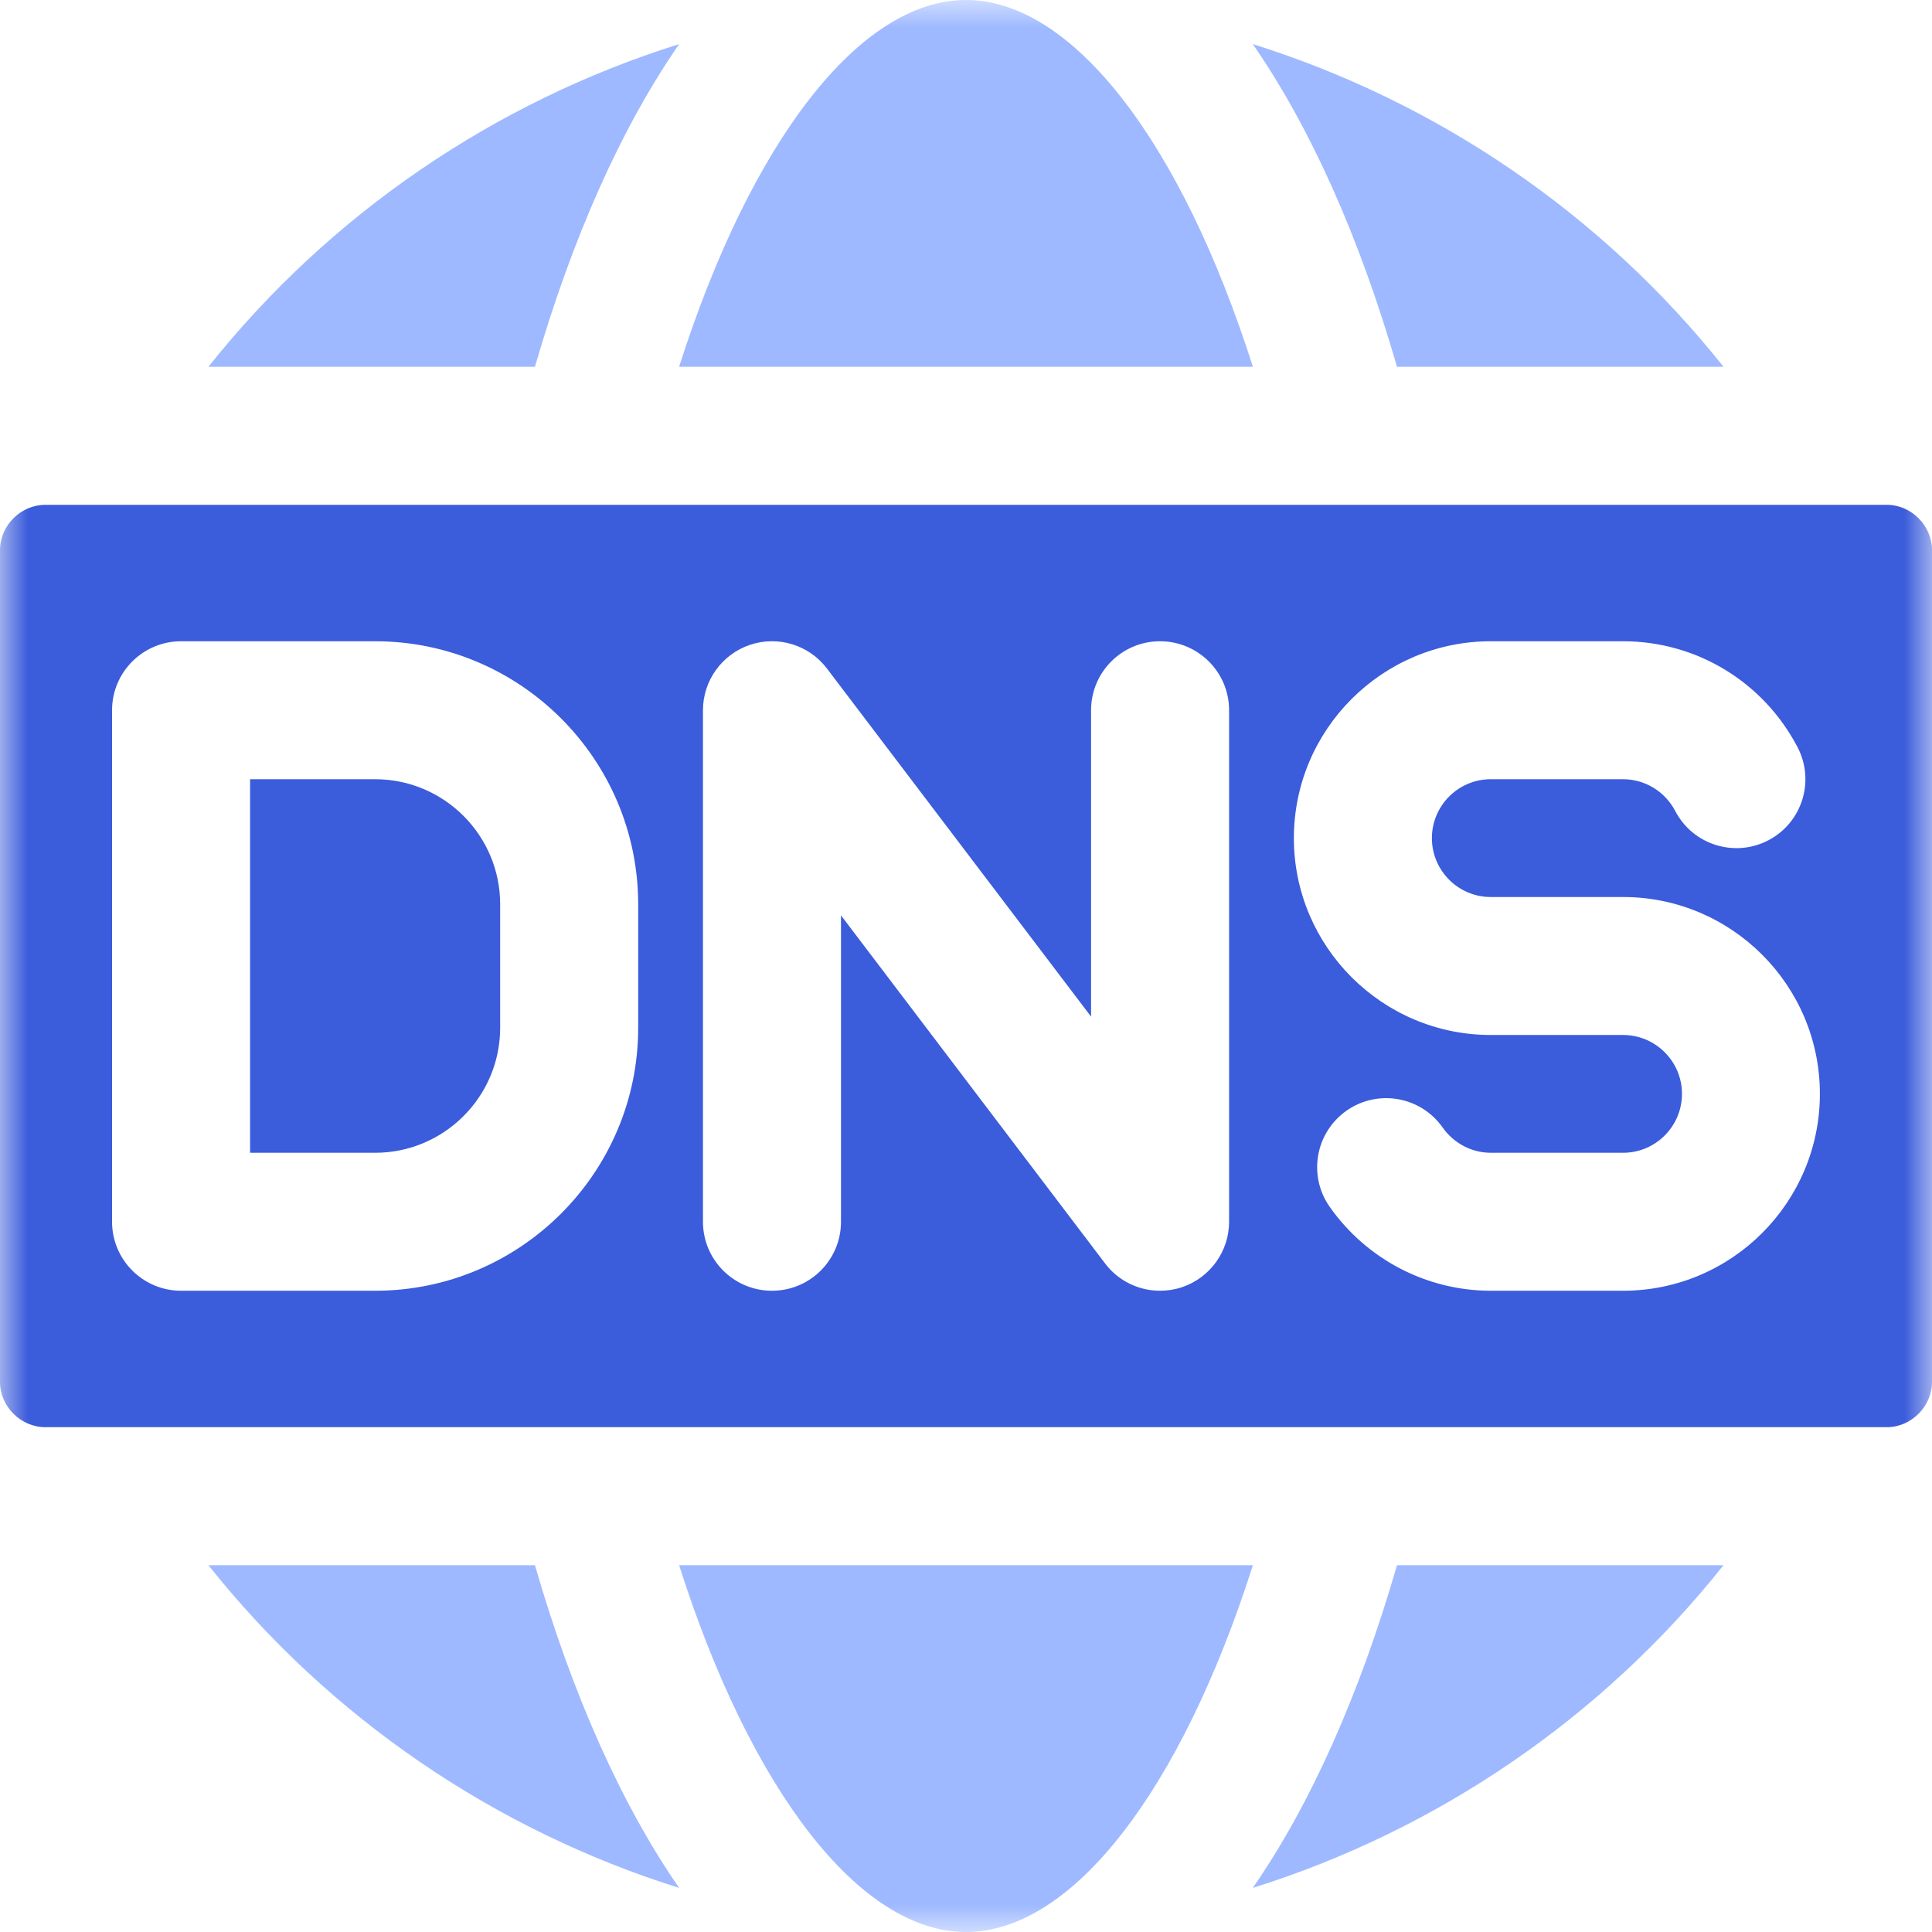 <svg width="34" height="34" viewBox="0 0 34 34" fill="none" xmlns="http://www.w3.org/2000/svg">
<g clip-path="url(#clip0_4490_10924)">
<mask id="mask0_4490_10924" style="mask-type:luminance" maskUnits="userSpaceOnUse" x="0" y="0" width="34" height="34">
<path d="M34 0H0V34H34V0Z" fill="white"/>
</mask>
<g mask="url(#mask0_4490_10924)">
<path fill-rule="evenodd" clip-rule="evenodd" d="M0 9.681V24.32C0 24.751 0.365 25.116 0.798 25.116H33.205C33.635 25.116 34 24.751 34 24.32V9.681C34 9.249 33.635 8.884 33.205 8.884H32.654C32.65 8.884 32.65 8.884 32.646 8.884C32.646 8.884 32.643 8.884 32.639 8.884H0.798C0.365 8.884 0 9.249 0 9.681ZM6.602 20.287H4.401V13.713H6.602C7.815 13.713 8.802 14.7 8.802 15.914V18.087C8.802 19.3 7.815 20.287 6.602 20.287ZM3.187 11.285H6.602C9.154 11.285 11.231 13.361 11.231 15.914V18.087C11.231 20.639 9.154 22.715 6.602 22.715H3.187C2.517 22.715 1.972 22.172 1.972 21.501V12.499C1.972 11.828 2.517 11.285 3.187 11.285ZM12.371 21.501V12.499C12.371 11.978 12.705 11.514 13.199 11.348C13.694 11.182 14.239 11.35 14.553 11.765L19.201 17.891V12.499C19.201 11.828 19.744 11.285 20.415 11.285C21.085 11.285 21.63 11.828 21.63 12.499V21.501C21.63 22.022 21.296 22.485 20.803 22.652C20.675 22.695 20.544 22.715 20.415 22.715C20.043 22.715 19.681 22.544 19.448 22.235L14.8 16.109V21.501C14.8 22.172 14.257 22.715 13.586 22.715C12.915 22.715 12.371 22.172 12.371 21.501ZM28.563 20.287C29.135 20.287 29.6 19.822 29.6 19.25C29.6 18.679 29.135 18.214 28.563 18.214H26.235C24.325 18.214 22.77 16.66 22.77 14.75C22.77 12.839 24.325 11.285 26.235 11.285H28.563C29.856 11.285 31.032 11.999 31.633 13.148C31.945 13.742 31.715 14.476 31.122 14.787C30.528 15.098 29.794 14.869 29.483 14.275C29.302 13.929 28.949 13.713 28.563 13.713H26.235C25.664 13.713 25.199 14.178 25.199 14.75C25.199 15.321 25.664 15.786 26.235 15.786H28.563C30.474 15.786 32.027 17.34 32.027 19.25C32.027 21.161 30.474 22.715 28.563 22.715H26.235C25.111 22.715 24.051 22.164 23.401 21.239C23.015 20.691 23.147 19.934 23.695 19.547C24.243 19.161 25.001 19.293 25.387 19.841C25.583 20.12 25.9 20.287 26.235 20.287L28.563 20.287Z" fill="#3B5CDB"/>
<path d="M24.585 6.455C23.929 4.184 23.062 2.241 22.047 0.776C25.289 1.793 28.195 3.768 30.331 6.455H24.585Z" fill="#9EB9FF"/>
<path d="M22.049 6.455C20.784 2.486 18.87 0 17 0C15.13 0 13.216 2.486 11.951 6.455H22.049Z" fill="#9EB9FF"/>
<path d="M9.414 6.455H3.668C5.804 3.768 8.71 1.793 11.952 0.776C10.937 2.241 10.07 4.184 9.414 6.455Z" fill="#9EB9FF"/>
<path d="M9.414 27.545C10.07 29.815 10.937 31.759 11.952 33.224C8.71 32.207 5.804 30.232 3.668 27.545H9.414Z" fill="#9EB9FF"/>
<path d="M11.951 27.545C13.216 31.514 15.13 34 17 34C18.87 34 20.783 31.514 22.049 27.545H11.951Z" fill="#9EB9FF"/>
<path d="M24.585 27.545H30.331C28.195 30.232 25.289 32.207 22.047 33.224C23.062 31.759 23.929 29.815 24.585 27.545Z" fill="#9EB9FF"/>
</g>
</g>
<defs>
<clipPath id="clip0_4490_10924">
<rect width="34" height="34" fill="white"/>
</clipPath>
</defs>
</svg>
